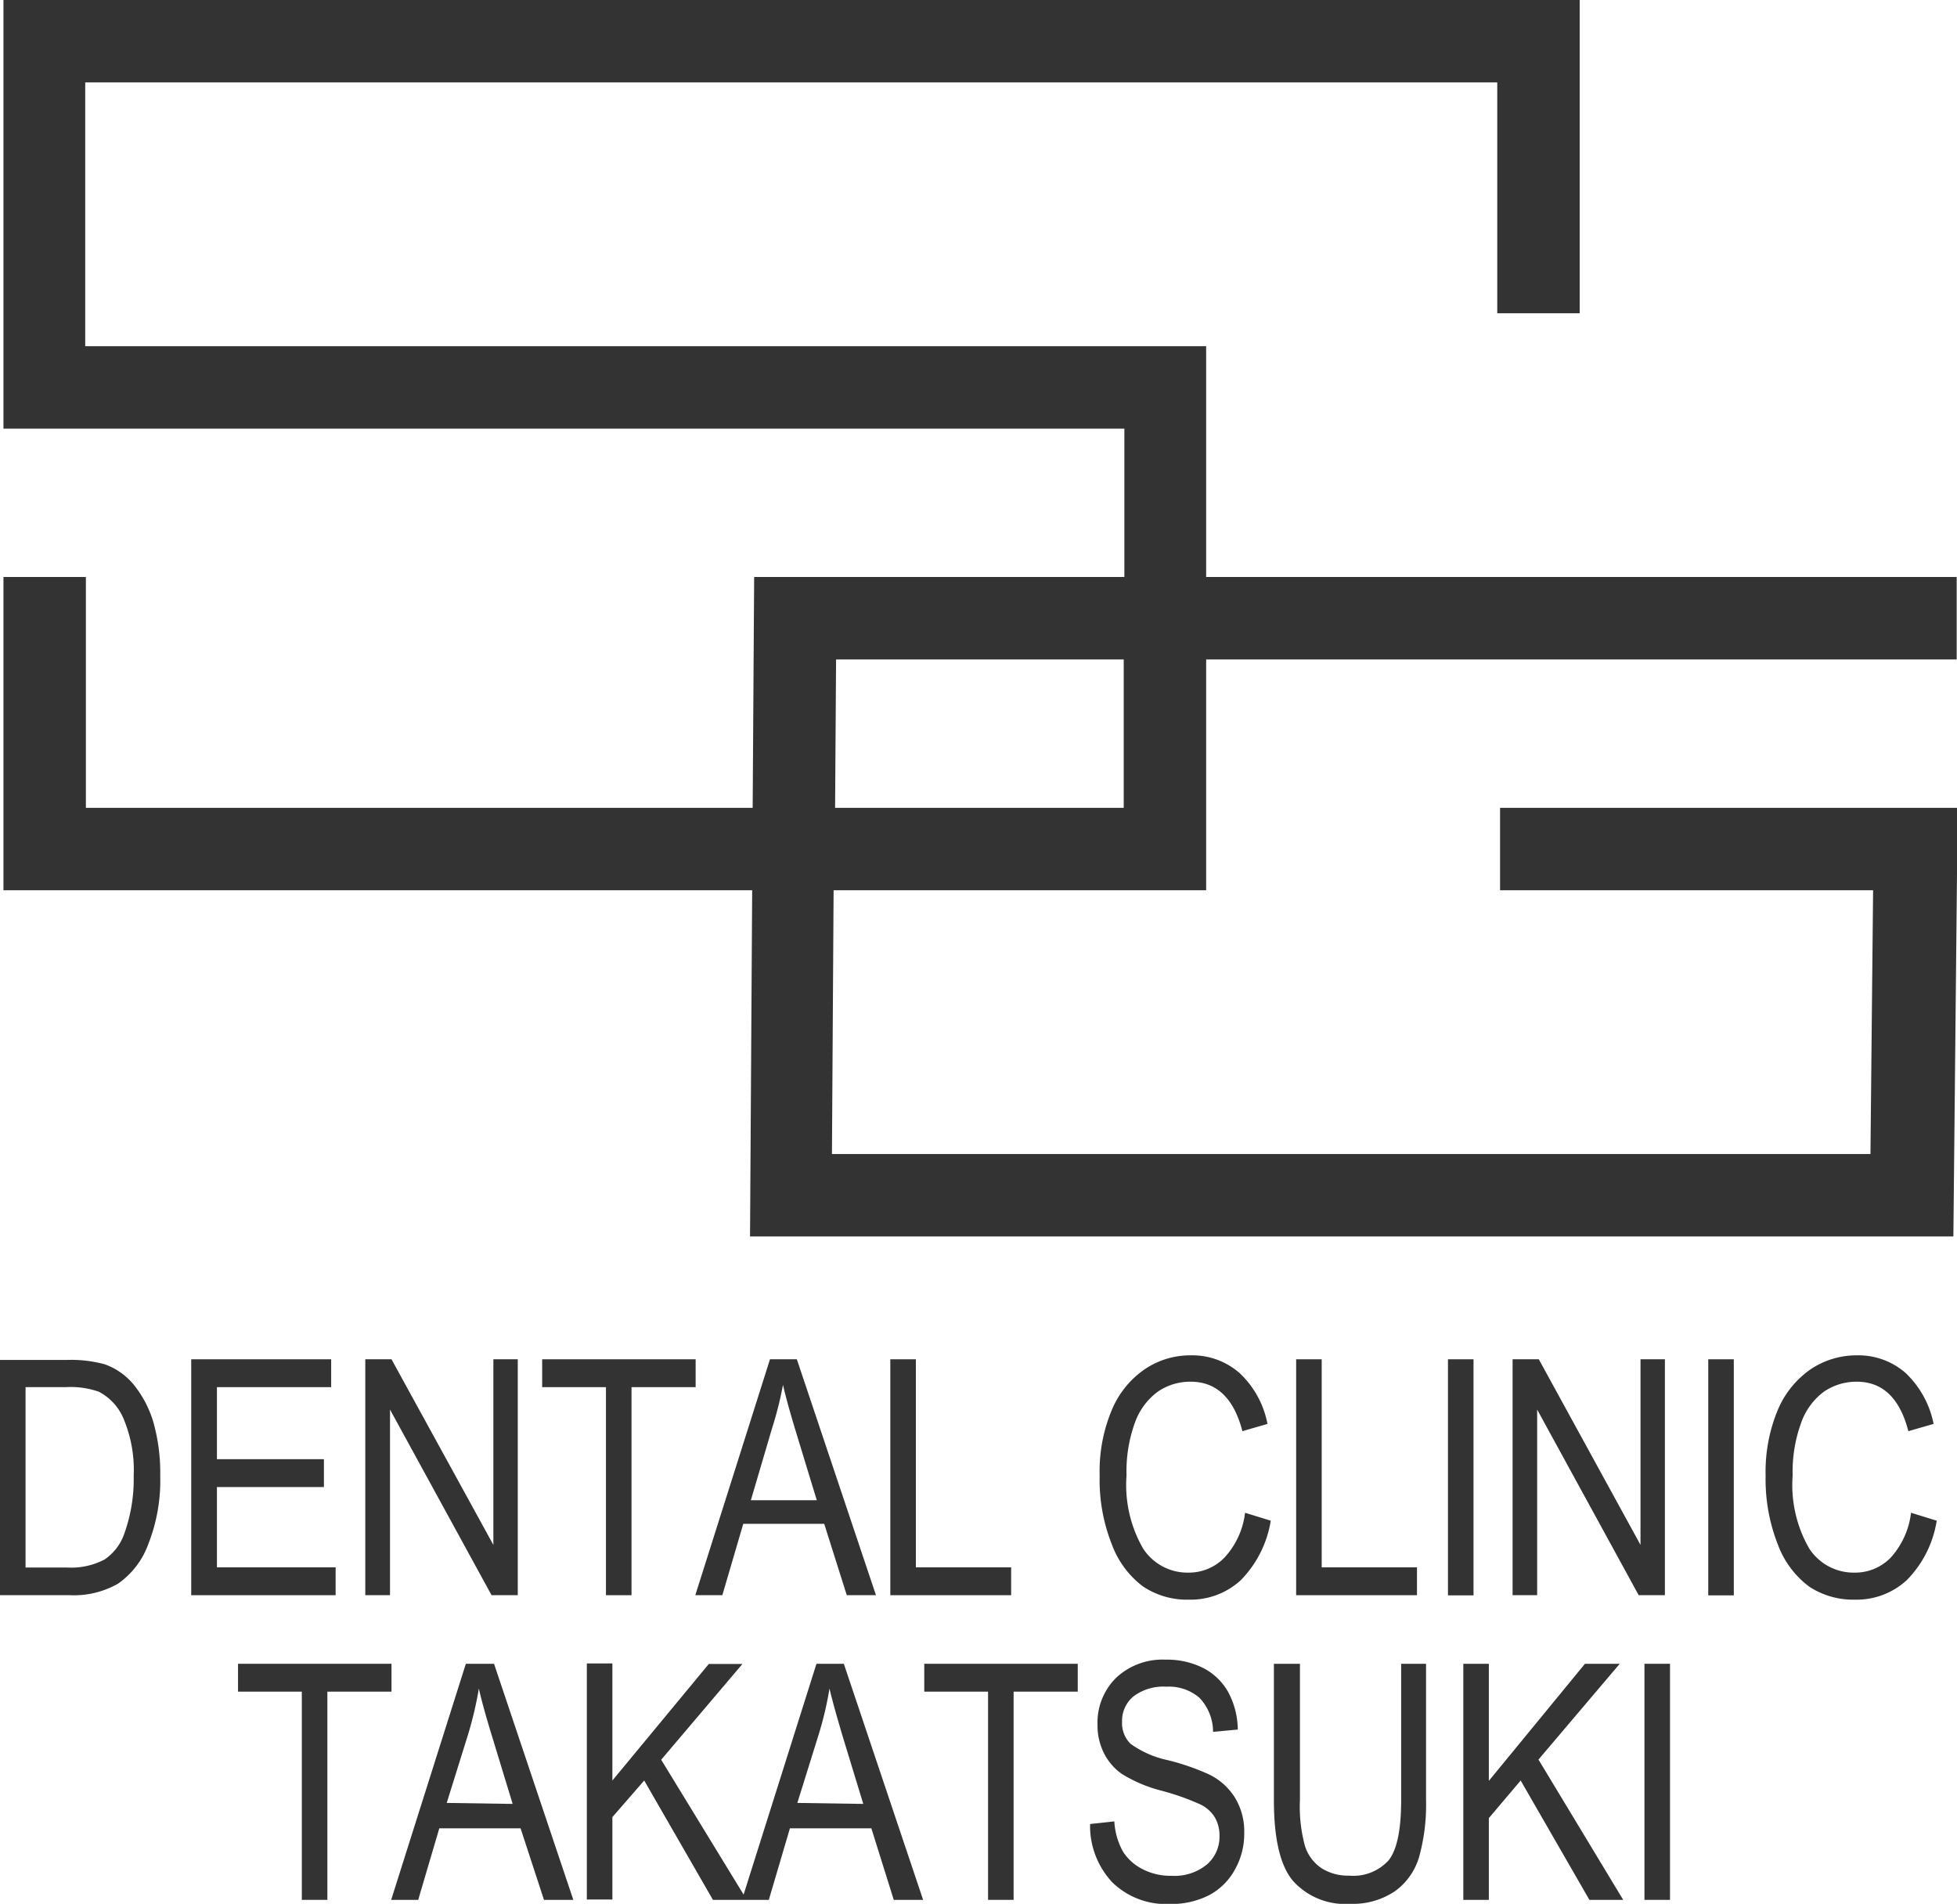 <svg xmlns="http://www.w3.org/2000/svg" viewBox="0 0 118.72 115.48"><defs><style>.cls-1{fill:#333;}</style></defs><title>アセット 3</title><g id="レイヤー_2" data-name="レイヤー 2"><g id="レイヤー_1-2" data-name="レイヤー 1"><path class="cls-1" d="M91,49v5h22.63l-.16,16h-63l.1-16H73.17V40H118.7V35H73.17V21h-68V5H90.83V19h5V0H.21V26h68v9H45.75l-.09,14H5.21V35h-5V54H45.63L45.5,75h73l.26-26ZM50.72,40H68.17v9H50.66Z"/><polygon class="cls-1" points="23.75 100.92 14.44 100.92 14.44 102.61 18.31 102.61 18.31 115.24 19.86 115.24 19.86 102.61 23.75 102.61 23.75 100.92"/><path class="cls-1" d="M28.26,100.92l-4.53,14.32h1.64l1.28-4.34h4.93L33,115.24h1.78l-4.81-14.32Zm-1.16,8.44,1.31-4.2a22.17,22.17,0,0,0,.64-2.74c.17.77.45,1.76.83,3l1.22,4Z"/><path class="cls-1" d="M49.53,100.92l-4.42,14-5-8.18,4.93-5.81H43L37.15,108v-7.1H35.6v14.32h1.55v-5L39.08,108l4.17,7.24h3.39l1.28-4.34h4.94l1.36,4.34H56l-4.81-14.32Zm-1.16,8.44,1.31-4.2a20.5,20.5,0,0,0,.64-2.74c.18.77.46,1.76.83,3l1.22,4Z"/><polygon class="cls-1" points="56.07 102.61 59.94 102.61 59.94 115.24 61.49 115.24 61.49 102.61 65.38 102.61 65.38 100.92 56.07 100.92 56.07 102.61"/><path class="cls-1" d="M73.3,107.61a14.35,14.35,0,0,0-2.44-.84,6,6,0,0,1-2.28-1,1.76,1.76,0,0,1-.51-1.34,1.91,1.91,0,0,1,.69-1.53,3,3,0,0,1,2-.59,2.83,2.83,0,0,1,2,.67,3,3,0,0,1,.83,2.07l1.5-.14a4.92,4.92,0,0,0-.58-2.27A3.66,3.66,0,0,0,73,101.18a4.87,4.87,0,0,0-2.29-.51,4.1,4.1,0,0,0-3,1.1,3.81,3.81,0,0,0-1.13,2.84,3.74,3.74,0,0,0,.39,1.73,3.38,3.38,0,0,0,1.1,1.27,8.6,8.6,0,0,0,2.36,1,14.89,14.89,0,0,1,2.43.86,2.1,2.1,0,0,1,.84.77,2.18,2.18,0,0,1,.28,1.11,2.22,2.22,0,0,1-.77,1.75,3.1,3.1,0,0,1-2.15.68,3.66,3.66,0,0,1-1.74-.4,3,3,0,0,1-1.19-1.06,4.23,4.23,0,0,1-.53-1.84l-1.47.16a5,5,0,0,0,1.35,3.54,4.67,4.67,0,0,0,3.47,1.31,5.05,5.05,0,0,0,2.39-.53,3.83,3.83,0,0,0,1.56-1.53,4.4,4.4,0,0,0,.58-2.24,3.93,3.93,0,0,0-.55-2.13A3.81,3.81,0,0,0,73.3,107.61Z"/><path class="cls-1" d="M85,109.18c0,1.81-.25,3-.75,3.65a2.89,2.89,0,0,1-2.41.94,3,3,0,0,1-1.67-.45,2.55,2.55,0,0,1-1-1.33,9,9,0,0,1-.31-2.81v-8.26H77.28v8.27q0,3.53,1.16,4.9a4.25,4.25,0,0,0,3.47,1.39,4.56,4.56,0,0,0,2.72-.77,3.92,3.92,0,0,0,1.47-2.11,11.89,11.89,0,0,0,.41-3.41v-8.27H85Z"/><polygon class="cls-1" points="98.26 100.92 96.15 100.92 90.32 108.02 90.32 100.92 88.77 100.92 88.77 115.24 90.32 115.24 90.32 110.28 92.25 108 96.42 115.24 98.47 115.24 93.33 106.73 98.26 100.92"/><rect class="cls-1" x="99.76" y="100.92" width="1.55" height="14.32"/><path class="cls-1" d="M8.12,84a4,4,0,0,0-1.78-1.25,7.76,7.76,0,0,0-2.29-.26H0V96.76H4.24a5.4,5.4,0,0,0,2.92-.7A5,5,0,0,0,9,93.65a10.52,10.52,0,0,0,.72-4.12,11.32,11.32,0,0,0-.42-3.28A6.59,6.59,0,0,0,8.12,84Zm-.57,9a3.13,3.13,0,0,1-1.2,1.59,4.35,4.35,0,0,1-2.3.49H1.55V84.14H4a5.15,5.15,0,0,1,2,.28,3.25,3.25,0,0,1,1.51,1.67,8,8,0,0,1,.6,3.42A9.77,9.77,0,0,1,7.55,93Z"/><polygon class="cls-1" points="20.09 84.14 20.09 82.45 11.6 82.45 11.6 96.76 20.36 96.76 20.36 95.07 13.16 95.07 13.16 90.2 19.65 90.2 19.65 88.51 13.16 88.51 13.16 84.14 20.09 84.14"/><polygon class="cls-1" points="29.82 96.76 31.41 96.76 31.41 82.45 29.93 82.45 29.93 93.71 23.75 82.45 22.16 82.45 22.16 96.76 23.66 96.76 23.66 85.5 29.82 96.76"/><polygon class="cls-1" points="32.89 84.14 36.76 84.14 36.76 96.76 38.31 96.76 38.31 84.14 42.2 84.14 42.2 82.45 32.89 82.45 32.89 84.14"/><path class="cls-1" d="M43.82,96.76l1.27-4.33H50l1.37,4.33h1.77l-4.8-14.31H46.71L42.18,96.76Zm3-10.07A22.22,22.22,0,0,0,47.5,84c.17.76.45,1.75.83,3l1.22,4h-4Z"/><polygon class="cls-1" points="54.01 82.45 54.01 96.76 61.34 96.76 61.34 95.07 55.56 95.07 55.56 82.45 54.01 82.45"/><path class="cls-1" d="M74.28,94.48a3,3,0,0,1-2.19.91,3.2,3.2,0,0,1-2.75-1.47,7.71,7.71,0,0,1-1-4.42,8.67,8.67,0,0,1,.51-3.21,4,4,0,0,1,1.38-1.87,3.46,3.46,0,0,1,2-.61c1.57,0,2.62,1,3.14,3l1.52-.44a5.67,5.67,0,0,0-1.71-3.1,4.34,4.34,0,0,0-2.92-1.06,4.94,4.94,0,0,0-2.81.84,5.59,5.59,0,0,0-2,2.47,9.59,9.59,0,0,0-.74,4,10.59,10.59,0,0,0,.74,4.16,5.62,5.62,0,0,0,1.89,2.55,4.8,4.8,0,0,0,2.79.8,4.49,4.49,0,0,0,3.15-1.19,6.67,6.67,0,0,0,1.81-3.6l-1.56-.48A4.83,4.83,0,0,1,74.28,94.48Z"/><polygon class="cls-1" points="78.63 82.45 78.63 96.76 85.96 96.76 85.96 95.07 80.18 95.07 80.18 82.45 78.63 82.45"/><rect class="cls-1" x="87.84" y="82.45" width="1.55" height="14.32"/><polygon class="cls-1" points="101 82.45 99.52 82.45 99.52 93.71 93.35 82.45 91.76 82.45 91.76 96.76 93.25 96.76 93.25 85.5 99.41 96.76 101 96.76 101 82.45"/><rect class="cls-1" x="103.63" y="82.45" width="1.55" height="14.32"/><path class="cls-1" d="M114.7,94.48a3,3,0,0,1-2.2.91,3.21,3.21,0,0,1-2.75-1.47,7.71,7.71,0,0,1-1-4.42,8.66,8.66,0,0,1,.52-3.21,4,4,0,0,1,1.37-1.87,3.49,3.49,0,0,1,2-.61c1.57,0,2.61,1,3.13,3l1.53-.44a5.8,5.8,0,0,0-1.71-3.1,4.35,4.35,0,0,0-2.92-1.06,5,5,0,0,0-2.82.84,5.66,5.66,0,0,0-2,2.47,9.75,9.75,0,0,0-.74,4,10.77,10.77,0,0,0,.74,4.16,5.62,5.62,0,0,0,1.89,2.55,4.85,4.85,0,0,0,2.79.8,4.49,4.49,0,0,0,3.15-1.19,6.6,6.6,0,0,0,1.81-3.6l-1.56-.48A4.9,4.9,0,0,1,114.7,94.48Z"/></g></g></svg>